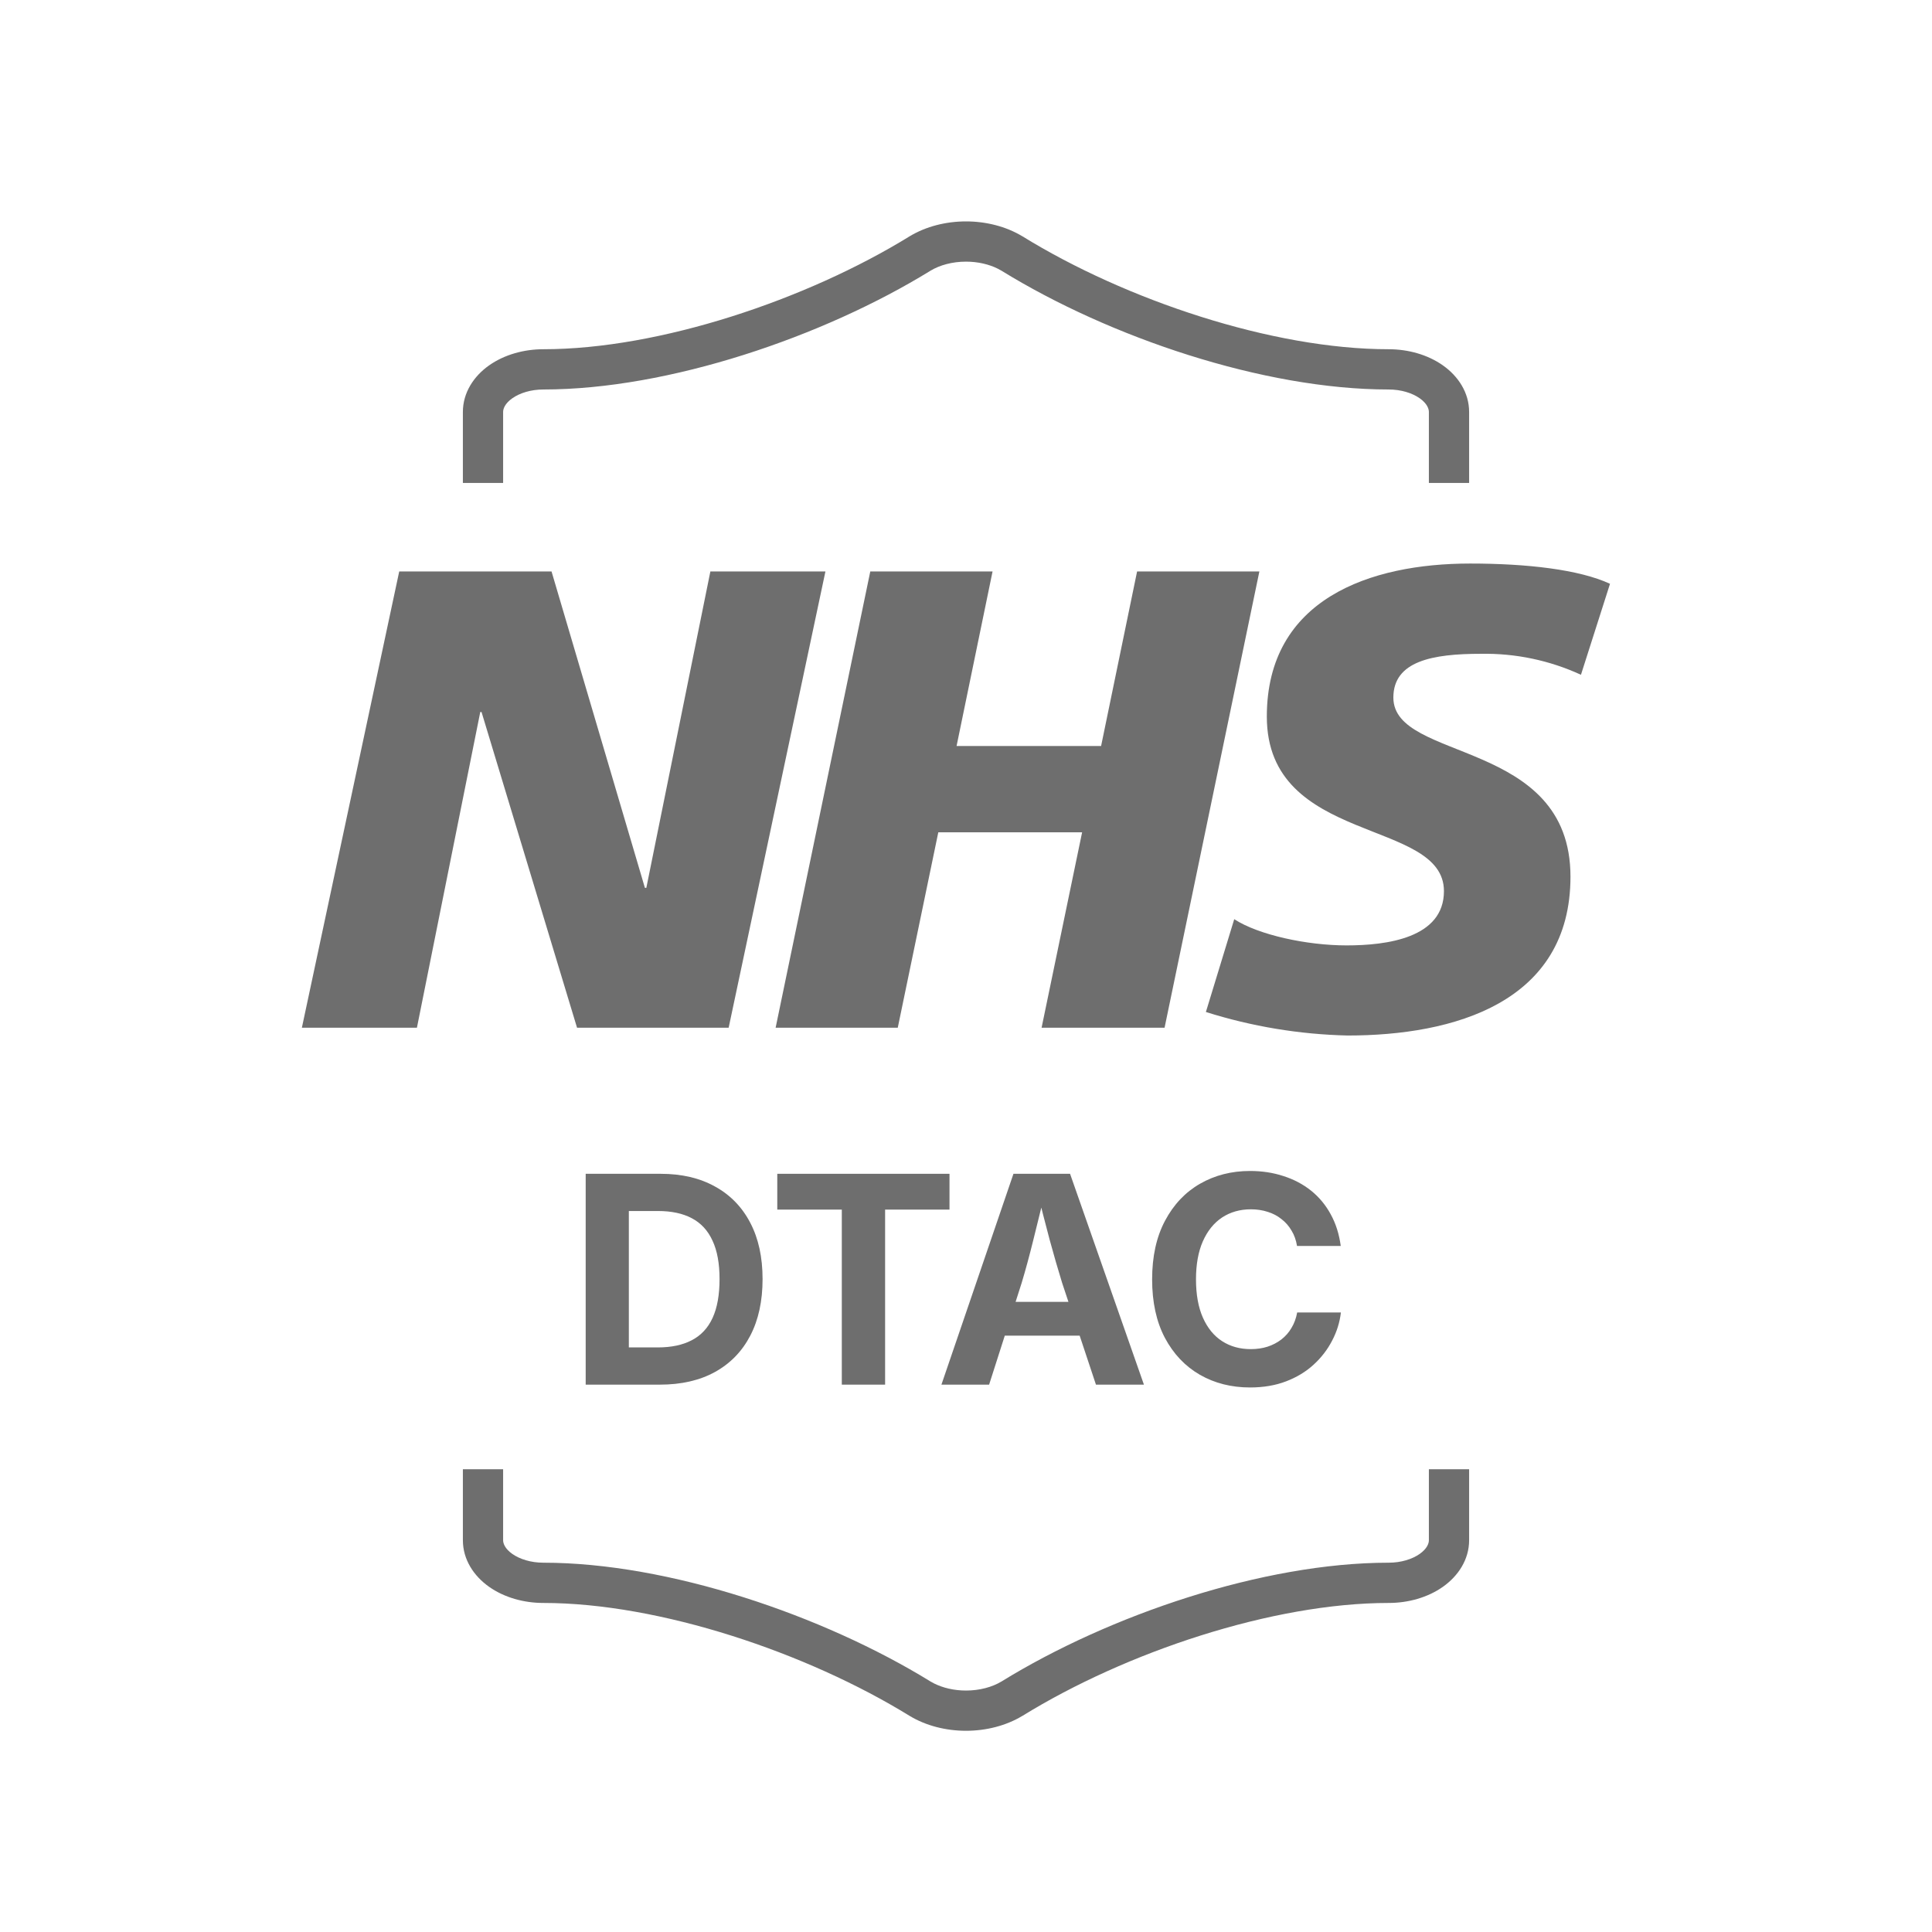 <svg width="160" height="160" viewBox="0 0 160 160" fill="none" xmlns="http://www.w3.org/2000/svg">
<path d="M33.062 47.326H45.676L53.409 73.529H53.526L58.83 47.326H68.359L60.344 85.111H47.788L39.879 58.967H39.774L34.528 85.111H25L33.062 47.326Z" fill="#6E6E6E"/>
<path d="M72.073 47.326H82.2L79.219 61.783H91.188L94.169 47.326H104.296L96.445 85.111H86.26L89.616 68.929H77.706L74.349 85.111H64.234L72.073 47.326Z" fill="#6E6E6E"/>
<path d="M130.928 55.882C128.333 54.687 125.501 54.093 122.644 54.145C118.642 54.145 115.392 54.743 115.392 57.771C115.392 63.133 130.06 61.127 130.06 72.603C130.06 83.047 120.367 85.757 111.602 85.757C107.618 85.665 103.667 85.009 99.867 83.809L102.214 76.123C104.221 77.426 108.222 78.294 111.519 78.294C114.817 78.294 119.581 77.696 119.581 73.8C119.581 67.733 104.913 70.01 104.913 59.343C104.913 49.603 113.467 46.67 121.752 46.67C126.446 46.67 130.787 47.163 133.334 48.348L130.928 55.882Z" fill="#6E6E6E"/>
<path d="M54.645 114.67H50.121V111.588H54.469C55.594 111.588 56.535 111.389 57.293 110.99C58.059 110.592 58.633 109.975 59.016 109.139C59.399 108.303 59.59 107.232 59.59 105.928C59.59 104.631 59.395 103.568 59.004 102.74C58.621 101.904 58.051 101.287 57.293 100.889C56.543 100.49 55.61 100.291 54.492 100.291H50.039V97.209H54.703C56.453 97.209 57.957 97.561 59.215 98.264C60.481 98.959 61.453 99.959 62.133 101.264C62.813 102.561 63.153 104.115 63.153 105.928C63.153 107.748 62.813 109.311 62.133 110.615C61.453 111.92 60.477 112.924 59.203 113.627C57.938 114.322 56.418 114.67 54.645 114.67ZM52.078 97.209V114.67H48.504V97.209H52.078Z" fill="#6E6E6E"/>
<path d="M64.371 100.174V97.209H78.633V100.174H73.301V114.67H69.715V100.174H64.371Z" fill="#6E6E6E"/>
<path d="M77.965 114.67L83.93 97.209H88.618L94.735 114.67H90.762L87.961 106.244C87.625 105.158 87.282 103.971 86.93 102.682C86.586 101.385 86.223 99.971 85.84 98.439H86.625C86.25 99.978 85.899 101.4 85.571 102.705C85.25 104.002 84.93 105.182 84.61 106.244L81.914 114.67H77.965ZM81.692 110.615V107.814H91.008V110.615H81.692Z" fill="#6E6E6E"/>
<path d="M103.524 114.904C101.977 114.904 100.59 114.553 99.364 113.85C98.145 113.146 97.18 112.127 96.469 110.791C95.766 109.455 95.414 107.842 95.414 105.951C95.414 104.053 95.77 102.436 96.481 101.1C97.192 99.756 98.16 98.732 99.387 98.029C100.614 97.326 101.993 96.975 103.524 96.975C104.516 96.975 105.438 97.115 106.289 97.397C107.149 97.67 107.91 98.072 108.575 98.603C109.239 99.135 109.782 99.787 110.203 100.561C110.625 101.326 110.903 102.201 111.035 103.186H107.414C107.336 102.701 107.184 102.275 106.957 101.908C106.739 101.533 106.461 101.217 106.125 100.959C105.797 100.693 105.418 100.494 104.989 100.361C104.559 100.221 104.094 100.15 103.594 100.15C102.688 100.15 101.891 100.377 101.203 100.83C100.524 101.283 99.993 101.943 99.61 102.811C99.235 103.67 99.047 104.717 99.047 105.951C99.047 107.209 99.239 108.268 99.621 109.127C100.004 109.986 100.535 110.635 101.215 111.072C101.895 111.51 102.684 111.729 103.582 111.729C104.082 111.729 104.543 111.662 104.965 111.529C105.395 111.389 105.778 111.189 106.114 110.932C106.457 110.666 106.739 110.346 106.957 109.971C107.184 109.596 107.34 109.17 107.426 108.693H111.047C110.953 109.506 110.711 110.283 110.321 111.025C109.938 111.768 109.426 112.432 108.785 113.018C108.145 113.604 107.383 114.064 106.5 114.4C105.618 114.736 104.625 114.904 103.524 114.904Z" fill="#6E6E6E"/>
<path d="M38.334 127.555V121.678H41.666V127.555C41.666 127.824 41.818 128.258 42.426 128.688C43.04 129.121 43.963 129.416 45 129.416C55.37 129.416 68.161 133.771 77.061 139.254L77.361 139.418C78.091 139.783 79.012 140.004 80 140.004C81.129 140.004 82.172 139.717 82.939 139.254C91.89 133.735 104.631 129.416 115 129.416C116.037 129.416 116.96 129.121 117.574 128.688C118.182 128.258 118.334 127.824 118.334 127.555V121.678H121.666V127.555C121.666 129.157 120.763 130.518 119.496 131.412C118.235 132.302 116.615 132.75 115 132.75C105.374 132.75 93.224 136.825 84.676 142.1L84.66 142.107C83.309 142.922 81.657 143.336 80 143.336C78.343 143.336 76.691 142.922 75.34 142.107L75.326 142.1C66.826 136.86 54.625 132.75 45 132.75C43.385 132.75 41.765 132.302 40.504 131.412C39.237 130.518 38.334 129.157 38.334 127.555ZM118.334 34.117C118.334 33.848 118.182 33.413 117.574 32.984C116.96 32.551 116.037 32.256 115 32.256C104.631 32.256 91.89 27.937 82.939 22.418L82.639 22.254C81.909 21.889 80.988 21.668 80 21.668C78.871 21.668 77.828 21.955 77.061 22.418C68.161 27.901 55.37 32.256 45 32.256C43.963 32.256 43.04 32.551 42.426 32.984C41.818 33.413 41.666 33.848 41.666 34.117V39.994H38.334V34.117C38.334 32.515 39.237 31.154 40.504 30.26C41.765 29.37 43.385 28.922 45 28.922C54.625 28.922 66.826 24.812 75.326 19.572L75.34 19.564C76.691 18.75 78.343 18.336 80 18.336C81.657 18.336 83.309 18.75 84.66 19.564L84.676 19.572C93.224 24.846 105.374 28.922 115 28.922C116.615 28.922 118.235 29.37 119.496 30.26C120.763 31.154 121.666 32.515 121.666 34.117V39.994H118.334V34.117Z" fill="#6E6E6E"/>
</svg>
